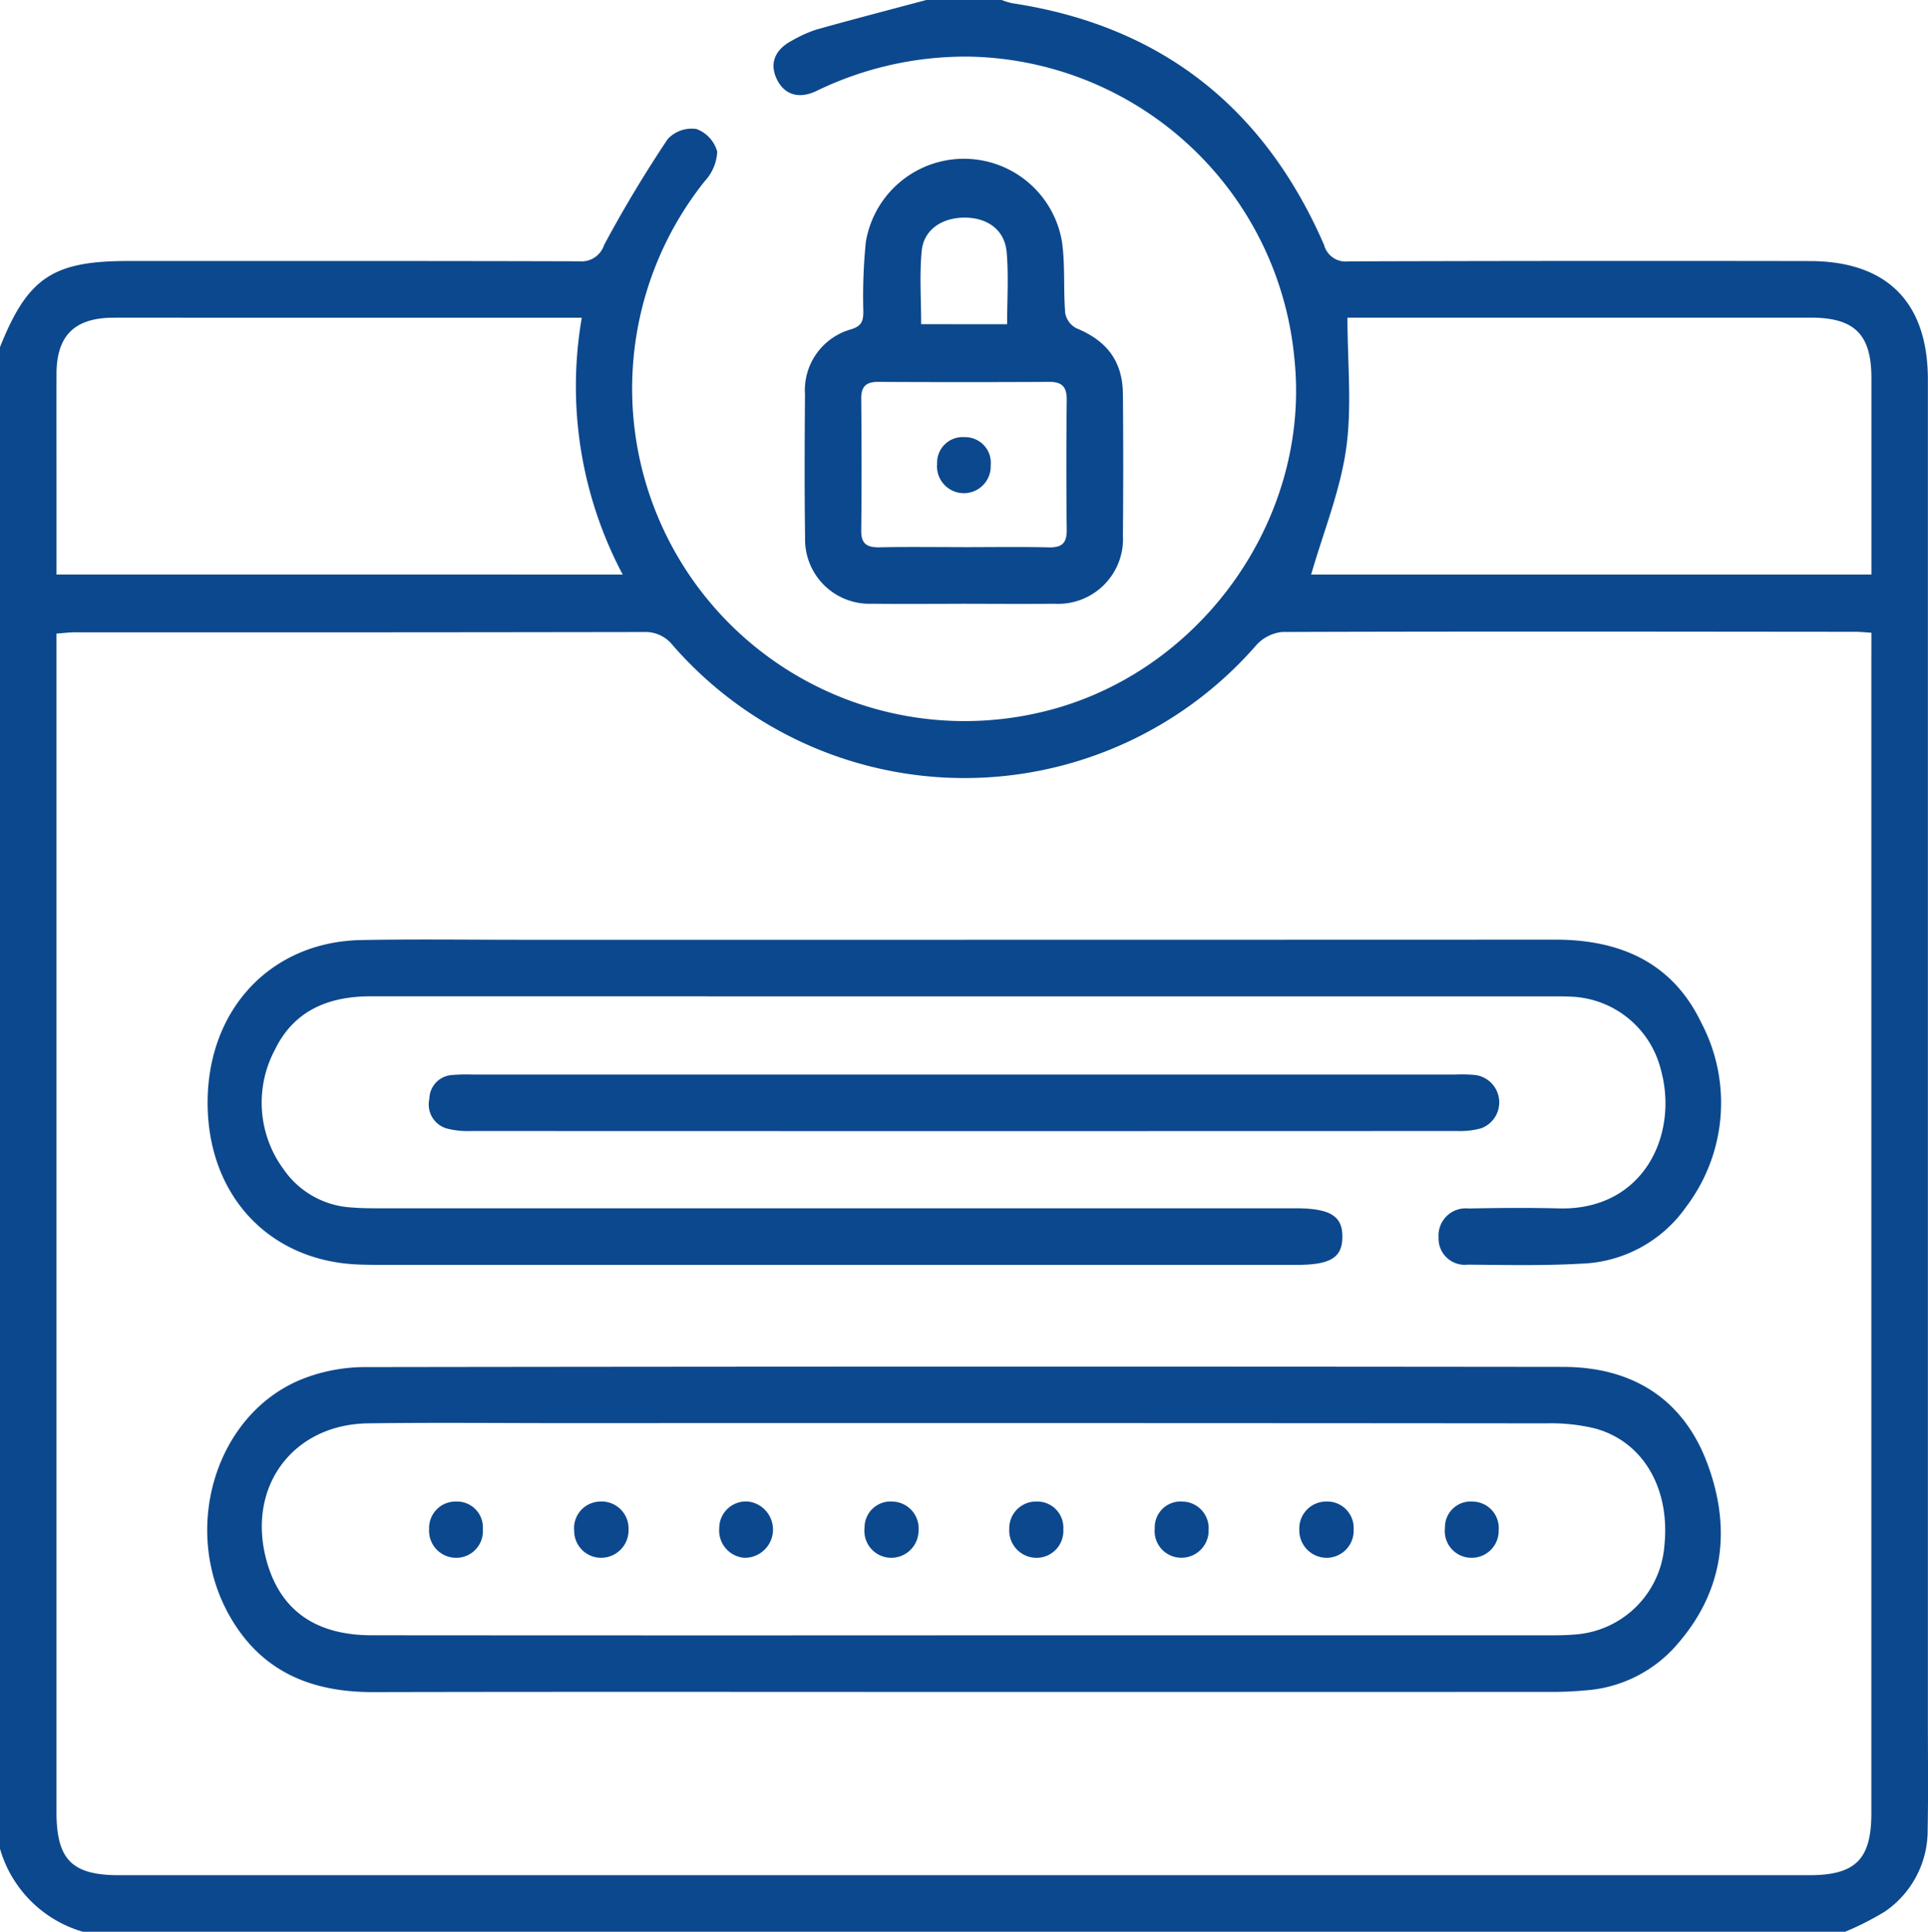 <svg id="Group_782" data-name="Group 782" xmlns="http://www.w3.org/2000/svg" xmlns:xlink="http://www.w3.org/1999/xlink" width="179" height="179.335" viewBox="0 0 179 179.335">
  <defs>
    <clipPath id="clip-path">
      <rect id="Rectangle_1128" data-name="Rectangle 1128" width="179" height="179.335" fill="#0c488d"/>
    </clipPath>
  </defs>
  <g id="Group_779" data-name="Group 779" clip-path="url(#clip-path)">
    <path id="Path_39" data-name="Path 39" d="M171.3,179.335H7.691A11.272,11.272,0,0,1,0,171.63V32.224c2.563-6.422,4.893-7.992,11.855-7.993,13.982,0,27.964-.015,41.945.027a2.2,2.2,0,0,0,2.282-1.5c1.8-3.375,3.788-6.665,5.91-9.848a3.045,3.045,0,0,1,2.667-.935,3.131,3.131,0,0,1,1.93,2.1,4.314,4.314,0,0,1-1.154,2.736A30.871,30.871,0,0,0,96.424,66.17c14.828-3.33,25.332-17.872,23.751-32.884A30.911,30.911,0,0,0,89.984,5.256,31.694,31.694,0,0,0,75.807,8.442c-1.668.8-3.009.332-3.694-1.11S71.93,4.6,73.547,3.76a12.054,12.054,0,0,1,2.222-1.007C79.168,1.8,82.586.912,86,0h6.992a7.016,7.016,0,0,0,.985.3c13.815,2.087,23.4,9.677,28.952,22.437a2.07,2.07,0,0,0,2.258,1.527q21.4-.065,42.81-.027c7.184,0,10.992,3.815,10.992,11.005q0,62.239,0,124.478c0,3.385.043,6.77-.02,10.154a9.115,9.115,0,0,1-3.992,7.6,27.014,27.014,0,0,1-3.679,1.866m2.447-120.6c-.617-.038-1.016-.084-1.416-.085-17.765-.015-35.53-.044-53.294.015a3.769,3.769,0,0,0-2.423,1.252,35.917,35.917,0,0,1-54.15-.016,3.228,3.228,0,0,0-2.675-1.232Q33.4,58.718,7.013,58.7c-.555,0-1.109.072-1.769.118v2.233q0,53.574,0,107.149c0,4.439,1.426,5.885,5.81,5.885H167.969c4.3,0,5.772-1.47,5.772-5.751q0-53.749,0-107.5Zm-115.93-5.4a37.3,37.3,0,0,1-3.8-23.847H18.027c-2.5,0-5.008-.01-7.512,0-3.6.019-5.259,1.664-5.269,5.219-.01,3.617,0,7.234,0,10.852v7.774Zm63.921,0h52.01v-1.8q0-8.226,0-16.451c0-4.033-1.56-5.594-5.6-5.6q-20.524,0-41.048,0H125.1c0,4.189.433,8.249-.122,12.17s-2.1,7.7-3.248,11.679" fill="#0c488d"/>
    <path id="Path_40" data-name="Path 40" d="M174.59,72.876c-2.792,0-5.586.026-8.377-.007A5.973,5.973,0,0,1,160,66.727c-.063-4.429-.042-8.86-.009-13.29a5.871,5.871,0,0,1,4.325-6.055c.971-.318,1.083-.8,1.093-1.625a50.793,50.793,0,0,1,.229-6.451,9.23,9.23,0,0,1,18.213-.037c.307,2.177.12,4.42.3,6.622a1.994,1.994,0,0,0,1.027,1.4c2.848,1.166,4.3,3.07,4.33,6.108q.058,6.558,0,13.116a6.023,6.023,0,0,1-6.36,6.357c-2.851.025-5.7.005-8.553,0m.006-5.253c2.678,0,5.357-.042,8.034.019,1.2.027,1.671-.39,1.657-1.613q-.066-6.036,0-12.073c.013-1.19-.416-1.686-1.621-1.679q-7.945.043-15.892,0c-1.09,0-1.576.411-1.566,1.551.035,4.082.043,8.166,0,12.248-.015,1.274.564,1.584,1.708,1.56,2.56-.053,5.122-.017,7.683-.017m4.154-20.692c0-2.294.147-4.5-.042-6.681-.179-2.061-1.751-3.208-3.882-3.217s-3.82,1.126-4.008,3.1c-.212,2.229-.049,4.493-.049,6.794Z" transform="translate(-85.254 -16.822)" fill="#0c488d"/>
    <path id="Path_41" data-name="Path 41" d="M111.488,301.855c-18.295,0-36.589-.026-54.883.015-5.583.013-10.173-1.782-13.141-6.745-4.929-8.243-1.478-19.438,6.985-22.48a16.007,16.007,0,0,1,5.291-.946q55.67-.081,111.339-.018c6.38.008,11.161,2.919,13.414,9.032,2.32,6.293,1.411,12.2-3.273,17.224a12.391,12.391,0,0,1-8.057,3.773,34.115,34.115,0,0,1-3.491.14q-27.092.012-54.184.006m-.128-5.254q27.092,0,54.185,0c.873,0,1.749,0,2.619-.077a8.957,8.957,0,0,0,8.319-8.253c.549-5.3-1.969-9.661-6.445-10.877a17.376,17.376,0,0,0-4.493-.475q-45.532-.039-91.065-.019c-6.117,0-12.236-.064-18.352.02-7.008.1-11.278,5.909-9.438,12.7,1.25,4.615,4.508,6.97,9.786,6.974q27.442.022,54.884.006" transform="translate(-21.956 -144.784)" fill="#0c488d"/>
    <path id="Path_42" data-name="Path 42" d="M111.641,186.781q27.354,0,54.707-.01c6.024-.009,10.9,2.086,13.6,7.712a15.975,15.975,0,0,1-1.382,17.06,12.387,12.387,0,0,1-9.809,5.309c-3.485.2-6.988.117-10.483.09a2.435,2.435,0,0,1-2.716-2.535,2.522,2.522,0,0,1,2.789-2.677c2.8-.057,5.594-.081,8.389-.009,7.889.2,11.154-6.9,9.443-12.939a8.947,8.947,0,0,0-8.412-6.722c-.406-.026-.815-.022-1.223-.022q-55.056,0-110.112-.008c-3.92,0-7.137,1.3-8.917,4.97a10.429,10.429,0,0,0,.823,11.106,8.217,8.217,0,0,0,6.352,3.53c.985.083,1.979.074,2.969.074q41.511,0,83.021,0h1.573c3.239,0,4.4.711,4.373,2.682-.023,1.912-1.116,2.572-4.267,2.572q-42.472,0-84.944,0c-.7,0-1.4-.007-2.1-.033-8.378-.308-14.1-6.485-14.042-15.152.058-8.609,5.922-14.815,14.264-14.971,4.951-.093,9.9-.025,14.856-.025q20.624,0,41.249,0" transform="translate(-21.997 -99.538)" fill="#0c488d"/>
    <path id="Path_43" data-name="Path 43" d="M134.958,213.6q22.809,0,45.617,0a13.327,13.327,0,0,1,1.919.05,2.564,2.564,0,0,1,.508,4.932,7.26,7.26,0,0,1-2.233.26q-45.792.018-91.584,0a7.745,7.745,0,0,1-2.238-.234,2.322,2.322,0,0,1-1.616-2.755,2.246,2.246,0,0,1,2.089-2.208,16.133,16.133,0,0,1,1.92-.045q22.809,0,45.617,0" transform="translate(-45.468 -113.843)" fill="#0c488d"/>
    <path id="Path_44" data-name="Path 44" d="M188.85,86.9a2.376,2.376,0,0,1,2.421,2.6,2.494,2.494,0,1,1-4.974-.134A2.37,2.37,0,0,1,188.85,86.9" transform="translate(-99.292 -46.315)" fill="#0c488d"/>
    <path id="Path_45" data-name="Path 45" d="M116.735,303.7a2.491,2.491,0,0,1-2.589-2.5,2.464,2.464,0,0,1,2.345-2.715,2.5,2.5,0,0,1,2.7,2.56,2.551,2.551,0,0,1-2.452,2.657" transform="translate(-60.836 -159.085)" fill="#0c488d"/>
    <path id="Path_46" data-name="Path 46" d="M263.343,301.024a2.522,2.522,0,0,1-2.414,2.681,2.548,2.548,0,0,1-2.628-2.654,2.494,2.494,0,0,1,2.516-2.568,2.448,2.448,0,0,1,2.527,2.541" transform="translate(-137.669 -159.086)" fill="#0c488d"/>
    <path id="Path_47" data-name="Path 47" d="M90.3,301.046a2.471,2.471,0,0,1-2.407,2.659,2.509,2.509,0,0,1-2.58-2.676,2.449,2.449,0,0,1,2.512-2.544,2.4,2.4,0,0,1,2.476,2.561" transform="translate(-45.472 -159.087)" fill="#0c488d"/>
    <path id="Path_48" data-name="Path 48" d="M145.313,303.7a2.54,2.54,0,0,1-2.334-2.751,2.474,2.474,0,0,1,2.77-2.461,2.621,2.621,0,0,1-.436,5.211" transform="translate(-76.203 -159.08)" fill="#0c488d"/>
    <path id="Path_49" data-name="Path 49" d="M176.881,301.16a2.538,2.538,0,0,1-2.557,2.545,2.5,2.5,0,0,1-2.456-2.791,2.412,2.412,0,0,1,2.615-2.429,2.493,2.493,0,0,1,2.4,2.675" transform="translate(-91.6 -159.085)" fill="#0c488d"/>
    <path id="Path_50" data-name="Path 50" d="M203.183,298.482a2.42,2.42,0,0,1,2.474,2.579,2.494,2.494,0,0,1-2.438,2.645,2.538,2.538,0,0,1-2.58-2.694,2.479,2.479,0,0,1,2.544-2.53" transform="translate(-106.936 -159.085)" fill="#0c488d"/>
    <path id="Path_51" data-name="Path 51" d="M232.111,298.486a2.472,2.472,0,0,1,2.45,2.616,2.524,2.524,0,0,1-2.49,2.6,2.478,2.478,0,0,1-2.511-2.73,2.4,2.4,0,0,1,2.551-2.489" transform="translate(-122.35 -159.087)" fill="#0c488d"/>
    <path id="Path_52" data-name="Path 52" d="M292.236,301.144a2.5,2.5,0,0,1-2.526,2.56,2.478,2.478,0,0,1-2.461-2.774,2.388,2.388,0,0,1,2.588-2.444,2.456,2.456,0,0,1,2.4,2.658" transform="translate(-153.096 -159.086)" fill="#0c488d"/>
  </g>
</svg>
